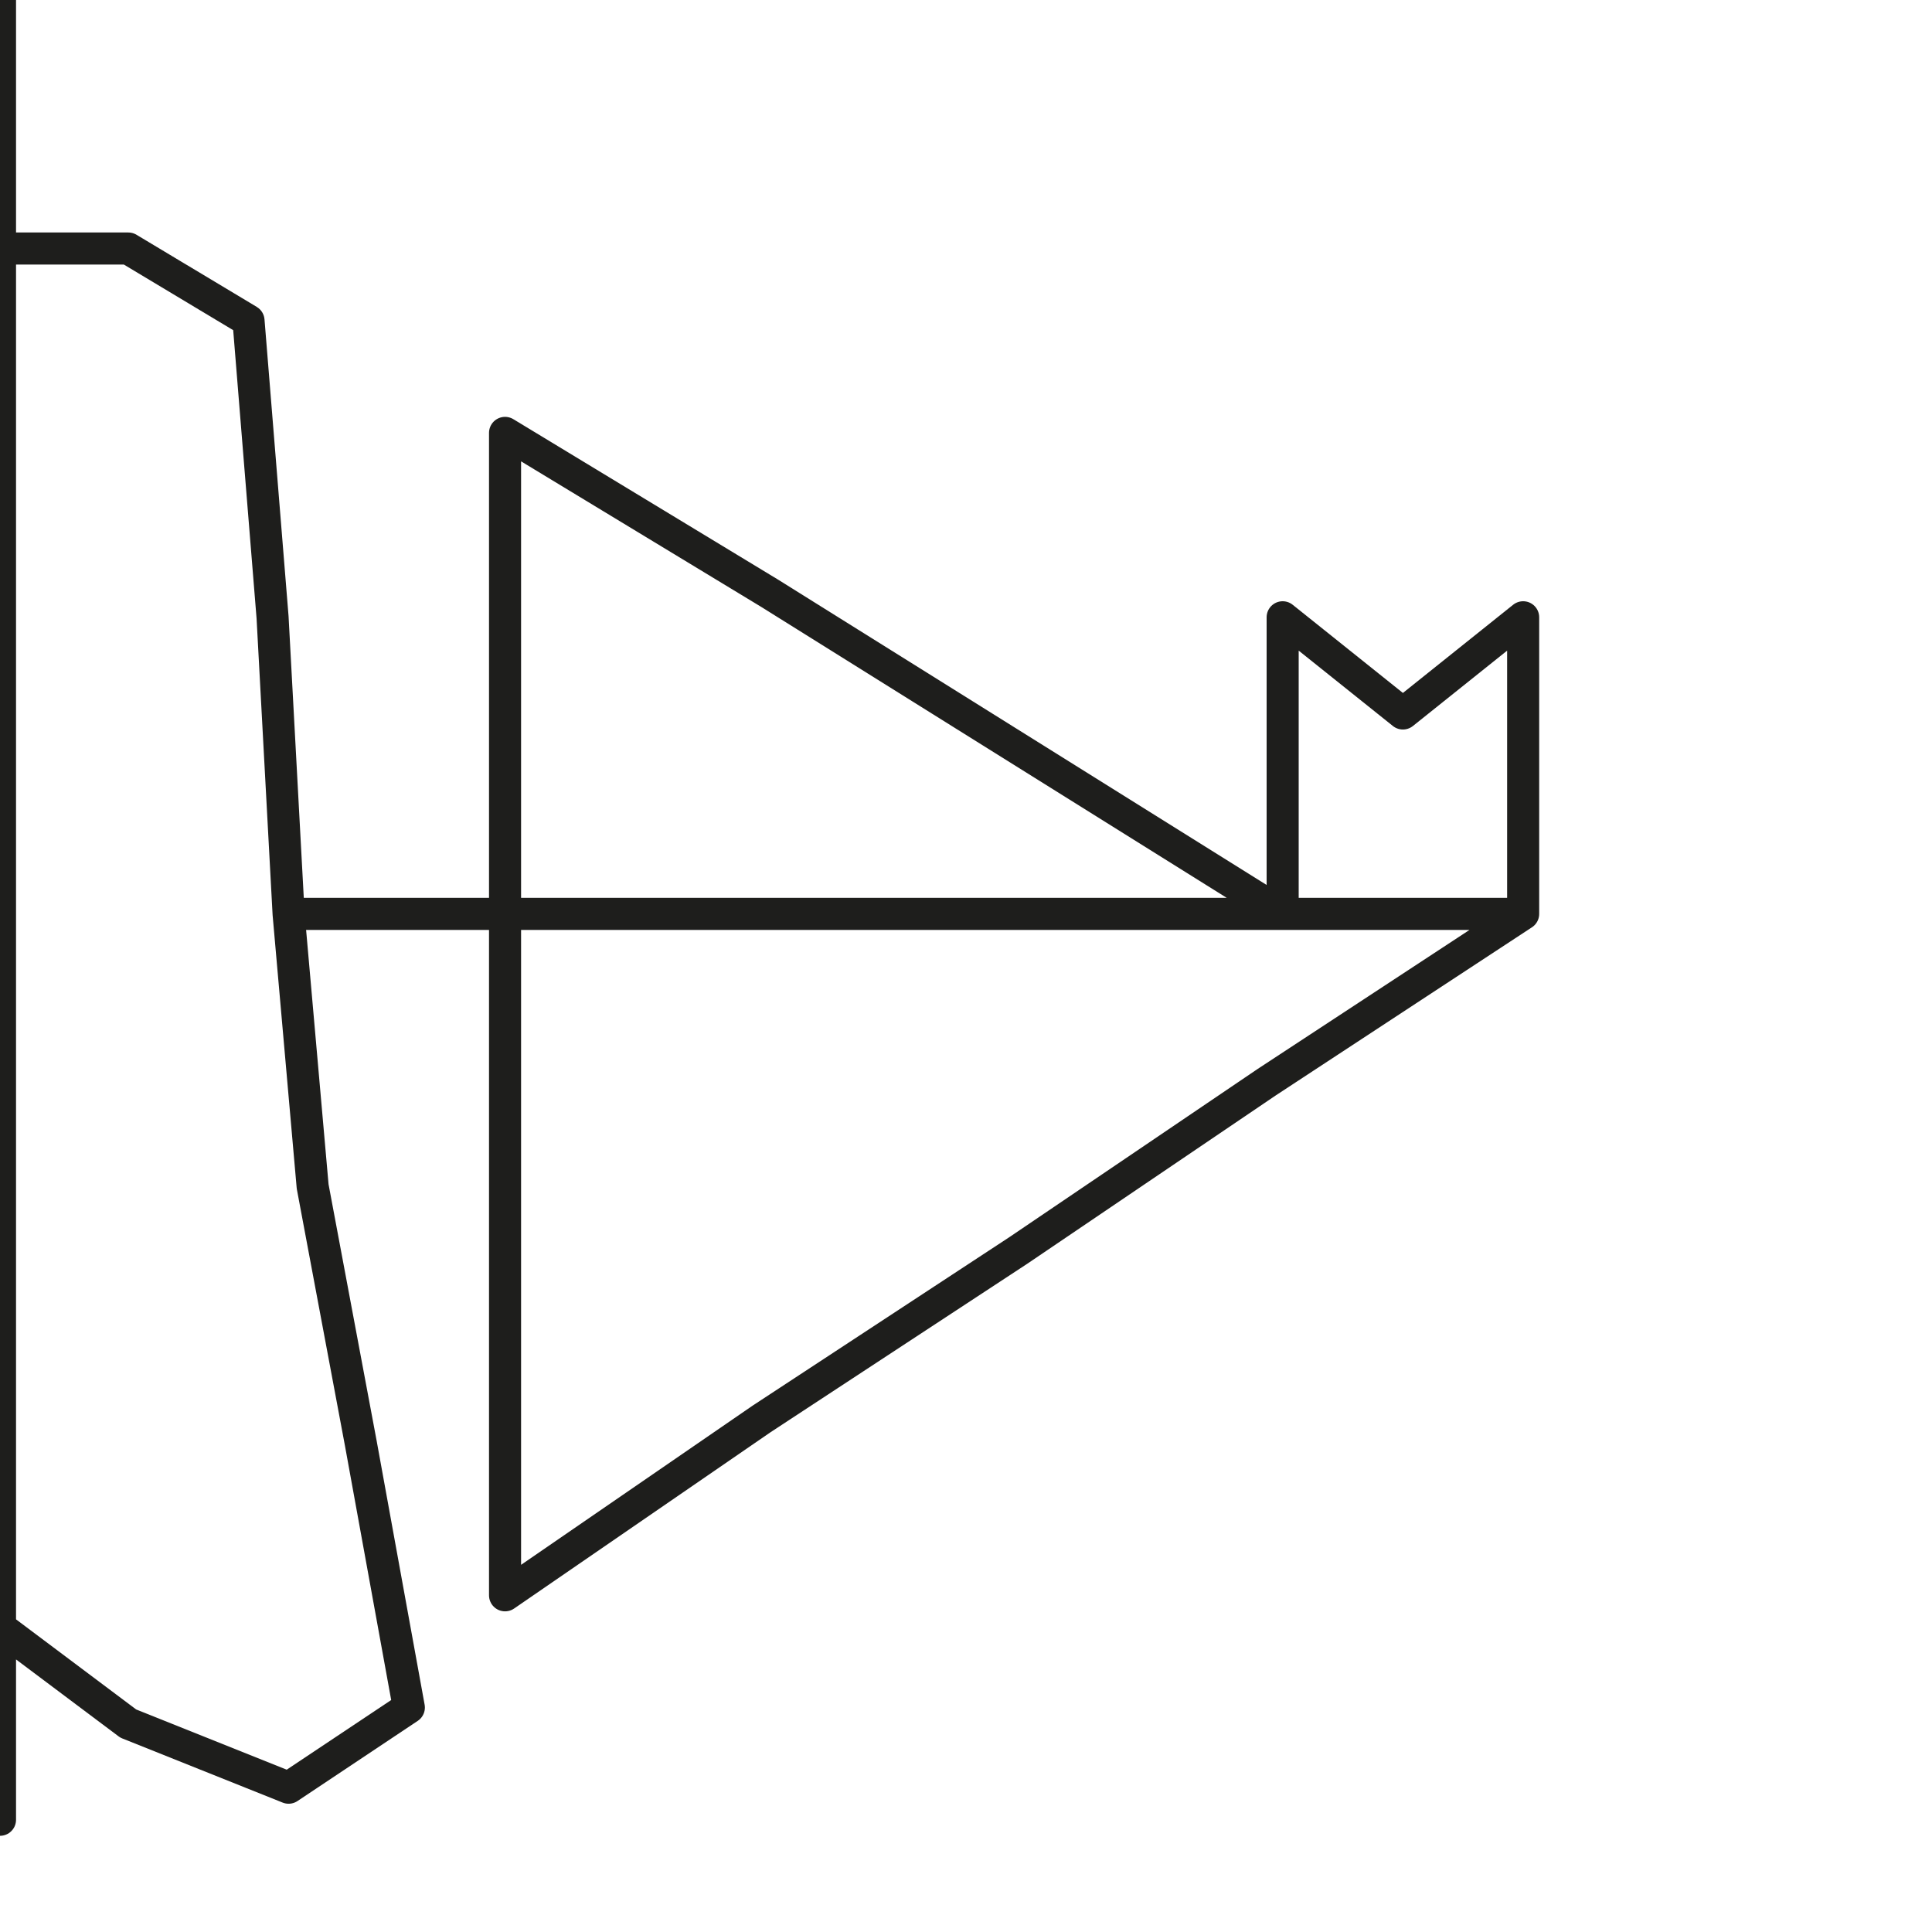 <?xml version="1.0" encoding="utf-8"?>
<!-- Generator: Adobe Illustrator 24.1.2, SVG Export Plug-In . SVG Version: 6.00 Build 0)  -->
<svg version="1.1" id="Ebene_1" xmlns="http://www.w3.org/2000/svg" xmlns:xlink="http://www.w3.org/1999/xlink" x="0px" y="0px"
	 viewBox="0 0 24.1 24.1" style="enable-background:new 0 0 24.1 24.1;" xml:space="preserve">
<style type="text/css">
	.st0{fill:none;stroke:#1E1E1C;stroke-width:0.4;stroke-linecap:round;stroke-linejoin:round;}
</style>
<polyline class="st0" points="0,0 0,3.1 1.6,3.1 3.1,4 3.4,7.7 3.6,11.4 8.8,11.4 13.9,11.4 19,11.4 19,7.7 17.5,8.9 16,7.7 
	16,11.4 12.8,9.4 9.6,7.4 6.3,5.4 6.3,10.3 6.3,15.1 6.3,19.9 9.5,17.7 12.7,15.6 15.8,13.5 19,11.4 13.9,11.4 8.8,11.4 3.6,11.4 
	3.9,14.8 4.5,18 5.1,21.3 3.6,22.3 1.6,21.5 0,20.3 0,16.2 0,11.6 0,7.4 0,3.1 0,7.4 0,11.6 0,16 0,20.3 0,22.7 "/>
</svg>
